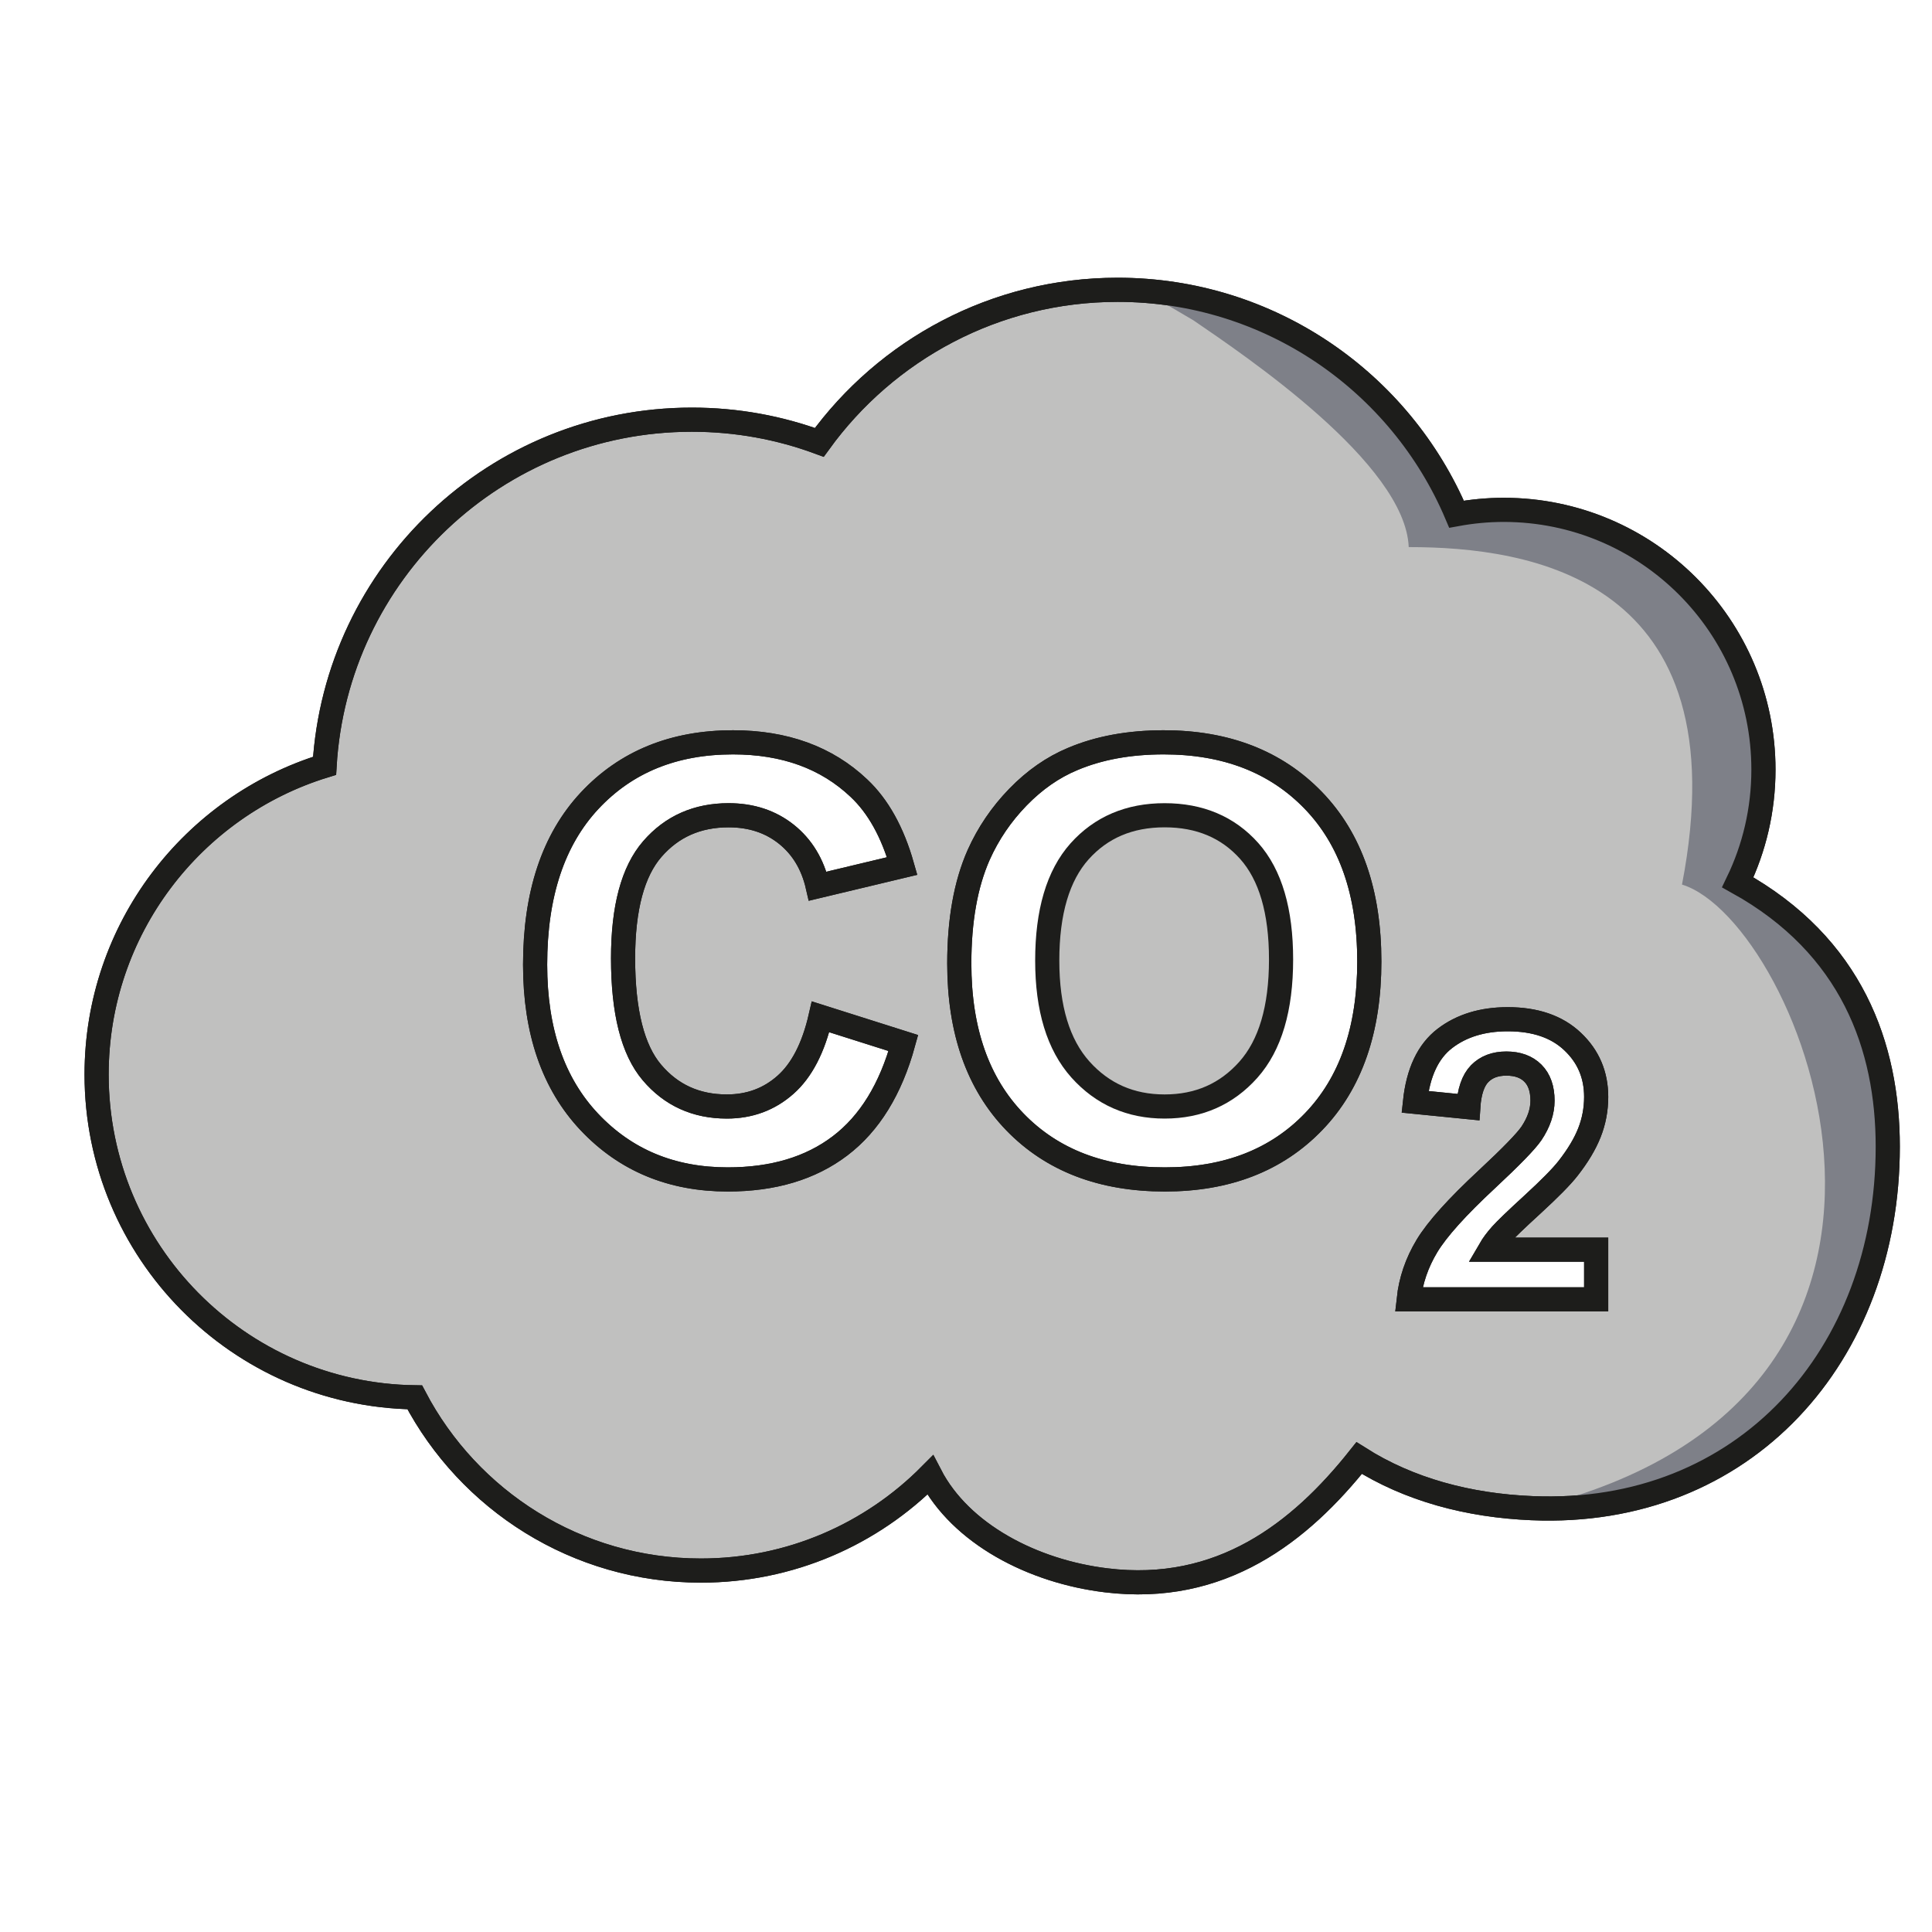 <?xml version="1.0" encoding="UTF-8"?>
<svg width="40px" height="40px" viewBox="0 0 40 40" version="1.1" xmlns="http://www.w3.org/2000/svg" xmlns:xlink="http://www.w3.org/1999/xlink">
    <!-- Generator: Sketch 63.1 (92452) - https://sketch.com -->
    <title>EmisionGEI_40x40</title>
    <desc>Created with Sketch.</desc>
    <g id="EmisionGEI_40x40" stroke="none" stroke-width="1" fill="none" fill-rule="evenodd">
        <g id="Group-13" transform="translate(2, 6)">
            <path d="M22.112,10.879 C21.383,10.879 20.796,11.129 20.35,11.628 C19.905,12.128 19.682,12.881 19.682,13.888 C19.682,14.879 19.911,15.63 20.368,16.142 C20.826,16.653 21.407,16.909 22.112,16.909 C22.816,16.909 23.394,16.655 23.846,16.148 C24.298,15.64 24.523,14.879 24.523,13.864 C24.523,12.861 24.303,12.113 23.864,11.619 C23.424,11.126 22.84,10.879 22.112,10.879" id="Fill-1" fill="#C0C0BF"></path>
            <path d="M22.112,10.879 C21.383,10.879 20.796,11.129 20.35,11.628 C19.905,12.128 19.682,12.881 19.682,13.888 C19.682,14.879 19.911,15.63 20.368,16.142 C20.826,16.653 21.407,16.909 22.112,16.909 C22.816,16.909 23.394,16.655 23.846,16.148 C24.298,15.64 24.523,14.879 24.523,13.864 C24.523,12.861 24.303,12.113 23.864,11.619 C23.424,11.126 22.84,10.879 22.112,10.879 Z" id="Stroke-3" stroke="#1D1D1B" stroke-width="0.5"></path>
            <path d="M31.047,19.873 L31.047,20.902 L27.166,20.902 C27.208,20.513 27.334,20.144 27.544,19.796 C27.754,19.448 28.169,18.987 28.789,18.411 C29.288,17.946 29.594,17.631 29.707,17.466 C29.86,17.237 29.936,17.011 29.936,16.788 C29.936,16.541 29.869,16.351 29.737,16.219 C29.604,16.086 29.421,16.02 29.187,16.02 C28.956,16.02 28.772,16.089 28.635,16.229 C28.499,16.368 28.42,16.599 28.399,16.922 L27.296,16.812 C27.361,16.202 27.568,15.765 27.914,15.5 C28.261,15.234 28.695,15.102 29.215,15.102 C29.785,15.102 30.233,15.255 30.558,15.563 C30.884,15.87 31.047,16.252 31.047,16.709 C31.047,16.969 31,17.217 30.907,17.452 C30.814,17.687 30.666,17.933 30.464,18.191 C30.33,18.362 30.088,18.607 29.739,18.928 C29.389,19.248 29.168,19.461 29.075,19.566 C28.982,19.671 28.906,19.773 28.848,19.873 L31.047,19.873 Z M25.198,17.222 C24.43,18.02 23.403,18.419 22.118,18.419 C20.816,18.419 19.781,18.022 19.013,17.228 C18.245,16.434 17.861,15.341 17.861,13.948 C17.861,13.056 17.994,12.308 18.261,11.703 C18.46,11.257 18.732,10.857 19.076,10.503 C19.42,10.149 19.797,9.886 20.207,9.715 C20.752,9.484 21.381,9.369 22.094,9.369 C23.383,9.369 24.415,9.769 25.189,10.569 C25.963,11.369 26.35,12.481 26.35,13.906 C26.35,15.319 25.966,16.424 25.198,17.222 L25.198,17.222 Z M15.392,17.724 C14.781,18.188 14.006,18.419 13.067,18.419 C11.905,18.419 10.95,18.022 10.201,17.228 C9.453,16.434 9.079,15.349 9.079,13.972 C9.079,12.515 9.455,11.384 10.207,10.578 C10.96,9.772 11.949,9.369 13.175,9.369 C14.245,9.369 15.115,9.685 15.783,10.318 C16.181,10.692 16.48,11.229 16.679,11.93 L14.93,12.348 C14.826,11.894 14.61,11.536 14.282,11.273 C13.954,11.011 13.555,10.879 13.085,10.879 C12.436,10.879 11.91,11.112 11.506,11.578 C11.102,12.043 10.9,12.798 10.9,13.84 C10.9,14.947 11.099,15.735 11.497,16.204 C11.895,16.674 12.412,16.909 13.049,16.909 C13.519,16.909 13.923,16.76 14.261,16.461 C14.599,16.163 14.842,15.693 14.989,15.052 L16.703,15.595 C16.44,16.551 16.003,17.26 15.392,17.724 L15.392,17.724 Z M33.978,12.268 C34.319,11.562 34.51,10.771 34.51,9.934 C34.51,6.964 32.102,4.556 29.132,4.556 C28.798,4.556 28.473,4.588 28.156,4.646 C26.998,1.915 24.293,1.20000005e-05 21.139,1.20000005e-05 C18.598,1.20000005e-05 16.348,1.246 14.963,3.159 C14.142,2.855 13.253,2.689 12.325,2.689 C8.269,2.689 4.955,5.858 4.72,9.855 C1.987,10.694 1.80000007e-05,13.238 1.80000007e-05,16.246 C1.80000007e-05,19.906 2.94,22.877 6.587,22.93 C7.705,25.061 9.937,26.517 12.511,26.517 C14.368,26.517 16.047,25.76 17.259,24.539 C17.89,25.759 19.383,26.535 20.903,26.719 C23.28,27.009 24.915,25.729 26.14,24.187 C27.175,24.843 28.402,25.17 29.717,25.225 C34.125,25.412 37.084,22.052 37.084,17.741 C37.084,15.67 36.343,13.581 33.978,12.268 L33.978,12.268 Z" id="Fill-5" fill="#C0C0BF"></path>
            <path d="M31.047,19.873 L31.047,20.902 L27.166,20.902 C27.208,20.513 27.334,20.144 27.544,19.796 C27.754,19.448 28.169,18.987 28.789,18.411 C29.288,17.946 29.594,17.631 29.707,17.466 C29.86,17.237 29.936,17.011 29.936,16.788 C29.936,16.541 29.869,16.351 29.737,16.219 C29.604,16.086 29.421,16.02 29.187,16.02 C28.956,16.02 28.772,16.089 28.635,16.229 C28.499,16.368 28.42,16.599 28.399,16.922 L27.296,16.812 C27.361,16.202 27.568,15.765 27.914,15.5 C28.261,15.234 28.695,15.102 29.215,15.102 C29.785,15.102 30.233,15.255 30.558,15.563 C30.884,15.87 31.047,16.252 31.047,16.709 C31.047,16.969 31,17.217 30.907,17.452 C30.814,17.687 30.666,17.933 30.464,18.191 C30.33,18.362 30.088,18.607 29.739,18.928 C29.389,19.248 29.168,19.461 29.075,19.566 C28.982,19.671 28.906,19.773 28.848,19.873 L31.047,19.873 Z M25.198,17.222 C24.43,18.02 23.403,18.419 22.118,18.419 C20.816,18.419 19.781,18.022 19.013,17.228 C18.245,16.434 17.861,15.341 17.861,13.948 C17.861,13.056 17.994,12.308 18.261,11.703 C18.46,11.257 18.732,10.857 19.076,10.503 C19.42,10.149 19.797,9.886 20.207,9.715 C20.752,9.484 21.381,9.369 22.094,9.369 C23.383,9.369 24.415,9.769 25.189,10.569 C25.963,11.369 26.35,12.481 26.35,13.906 C26.35,15.319 25.966,16.424 25.198,17.222 Z M15.392,17.724 C14.781,18.188 14.006,18.419 13.067,18.419 C11.905,18.419 10.95,18.022 10.201,17.228 C9.453,16.434 9.079,15.349 9.079,13.972 C9.079,12.515 9.455,11.384 10.207,10.578 C10.96,9.772 11.949,9.369 13.175,9.369 C14.245,9.369 15.115,9.685 15.783,10.318 C16.181,10.692 16.48,11.229 16.679,11.93 L14.93,12.348 C14.826,11.894 14.61,11.536 14.282,11.273 C13.954,11.011 13.555,10.879 13.085,10.879 C12.436,10.879 11.91,11.112 11.506,11.578 C11.102,12.043 10.9,12.798 10.9,13.84 C10.9,14.947 11.099,15.735 11.497,16.204 C11.895,16.674 12.412,16.909 13.049,16.909 C13.519,16.909 13.923,16.76 14.261,16.461 C14.599,16.163 14.842,15.693 14.989,15.052 L16.703,15.595 C16.44,16.551 16.003,17.26 15.392,17.724 Z M33.978,12.268 C34.319,11.562 34.51,10.771 34.51,9.934 C34.51,6.964 32.102,4.556 29.132,4.556 C28.798,4.556 28.473,4.588 28.156,4.646 C26.998,1.915 24.293,1.20000005e-05 21.139,1.20000005e-05 C18.598,1.20000005e-05 16.348,1.246 14.963,3.159 C14.142,2.855 13.253,2.689 12.325,2.689 C8.269,2.689 4.955,5.858 4.72,9.855 C1.987,10.694 1.80000007e-05,13.238 1.80000007e-05,16.246 C1.80000007e-05,19.906 2.94,22.877 6.587,22.93 C7.705,25.061 9.937,26.517 12.511,26.517 C14.368,26.517 16.047,25.76 17.259,24.539 C17.89,25.759 19.383,26.535 20.903,26.719 C23.28,27.009 24.915,25.729 26.14,24.187 C27.175,24.843 28.402,25.17 29.717,25.225 C34.125,25.412 37.084,22.052 37.084,17.741 C37.084,15.67 36.343,13.581 33.978,12.268 Z" id="Stroke-7" stroke="#1D1D1B" stroke-width="0.5"></path>
            <path d="M37.084,17.741 C37.084,15.67 36.343,13.581 33.978,12.268 C34.319,11.562 34.51,10.771 34.51,9.934 C34.51,6.964 32.102,4.556 29.132,4.556 C28.798,4.556 28.473,4.588 28.156,4.646 C27.11,2.179 24.424,0.343 21.663,0.018 L22.707,0.631 C23.769,1.358 27.097,3.594 27.166,5.327 C29.638,5.327 34.054,5.942 32.824,12.314 C35.274,13.067 39.287,22.917 29.717,25.225 C34.125,25.412 37.084,22.052 37.084,17.741" id="Fill-9" fill="#7E8088"></path>
            <path d="M31.047,19.873 L31.047,20.902 L27.166,20.902 C27.208,20.513 27.334,20.144 27.544,19.796 C27.754,19.448 28.169,18.987 28.789,18.411 C29.288,17.946 29.594,17.631 29.707,17.466 C29.86,17.237 29.936,17.011 29.936,16.788 C29.936,16.541 29.869,16.351 29.737,16.219 C29.604,16.086 29.421,16.02 29.187,16.02 C28.956,16.02 28.772,16.089 28.635,16.229 C28.499,16.368 28.42,16.599 28.399,16.922 L27.296,16.812 C27.361,16.202 27.568,15.765 27.914,15.5 C28.261,15.234 28.695,15.102 29.215,15.102 C29.785,15.102 30.233,15.255 30.558,15.563 C30.884,15.87 31.047,16.252 31.047,16.709 C31.047,16.969 31,17.217 30.907,17.452 C30.814,17.687 30.666,17.933 30.464,18.191 C30.33,18.362 30.088,18.607 29.739,18.928 C29.389,19.248 29.168,19.461 29.075,19.566 C28.982,19.671 28.906,19.773 28.848,19.873 L31.047,19.873 Z M25.198,17.222 C24.43,18.02 23.403,18.419 22.118,18.419 C20.816,18.419 19.781,18.022 19.013,17.228 C18.245,16.434 17.861,15.341 17.861,13.948 C17.861,13.056 17.994,12.308 18.261,11.703 C18.46,11.257 18.732,10.857 19.076,10.503 C19.42,10.149 19.797,9.886 20.207,9.715 C20.752,9.484 21.381,9.369 22.094,9.369 C23.383,9.369 24.415,9.769 25.189,10.569 C25.963,11.369 26.35,12.481 26.35,13.906 C26.35,15.319 25.966,16.424 25.198,17.222 Z M15.392,17.724 C14.781,18.188 14.006,18.419 13.067,18.419 C11.905,18.419 10.95,18.022 10.201,17.228 C9.453,16.434 9.079,15.349 9.079,13.972 C9.079,12.515 9.455,11.384 10.207,10.578 C10.96,9.772 11.949,9.369 13.175,9.369 C14.245,9.369 15.115,9.685 15.783,10.318 C16.181,10.692 16.48,11.229 16.679,11.93 L14.93,12.348 C14.826,11.894 14.61,11.536 14.282,11.273 C13.954,11.011 13.555,10.879 13.085,10.879 C12.436,10.879 11.91,11.112 11.506,11.578 C11.102,12.043 10.9,12.798 10.9,13.84 C10.9,14.947 11.099,15.735 11.497,16.204 C11.895,16.674 12.412,16.909 13.049,16.909 C13.519,16.909 13.923,16.76 14.261,16.461 C14.599,16.163 14.842,15.693 14.989,15.052 L16.703,15.595 C16.44,16.551 16.003,17.26 15.392,17.724 Z M33.978,12.268 C34.319,11.562 34.51,10.771 34.51,9.934 C34.51,6.964 32.102,4.556 29.132,4.556 C28.798,4.556 28.473,4.588 28.156,4.646 C26.998,1.915 24.293,1.20000005e-05 21.139,1.20000005e-05 C18.598,1.20000005e-05 16.348,1.246 14.963,3.159 C14.142,2.855 13.253,2.689 12.325,2.689 C8.269,2.689 4.955,5.858 4.72,9.855 C1.987,10.694 1.80000007e-05,13.238 1.80000007e-05,16.246 C1.80000007e-05,19.906 2.94,22.877 6.587,22.93 C7.705,25.061 9.937,26.517 12.511,26.517 C14.368,26.517 16.047,25.76 17.259,24.539 C17.89,25.759 19.383,26.535 20.903,26.719 C23.28,27.009 24.915,25.729 26.14,24.187 C27.175,24.843 28.402,25.17 29.717,25.225 C34.125,25.412 37.084,22.052 37.084,17.741 C37.084,15.67 36.343,13.581 33.978,12.268 Z" id="Stroke-11" stroke="#1D1D1B" stroke-width="0.5"></path>
        </g>
    </g>
</svg>